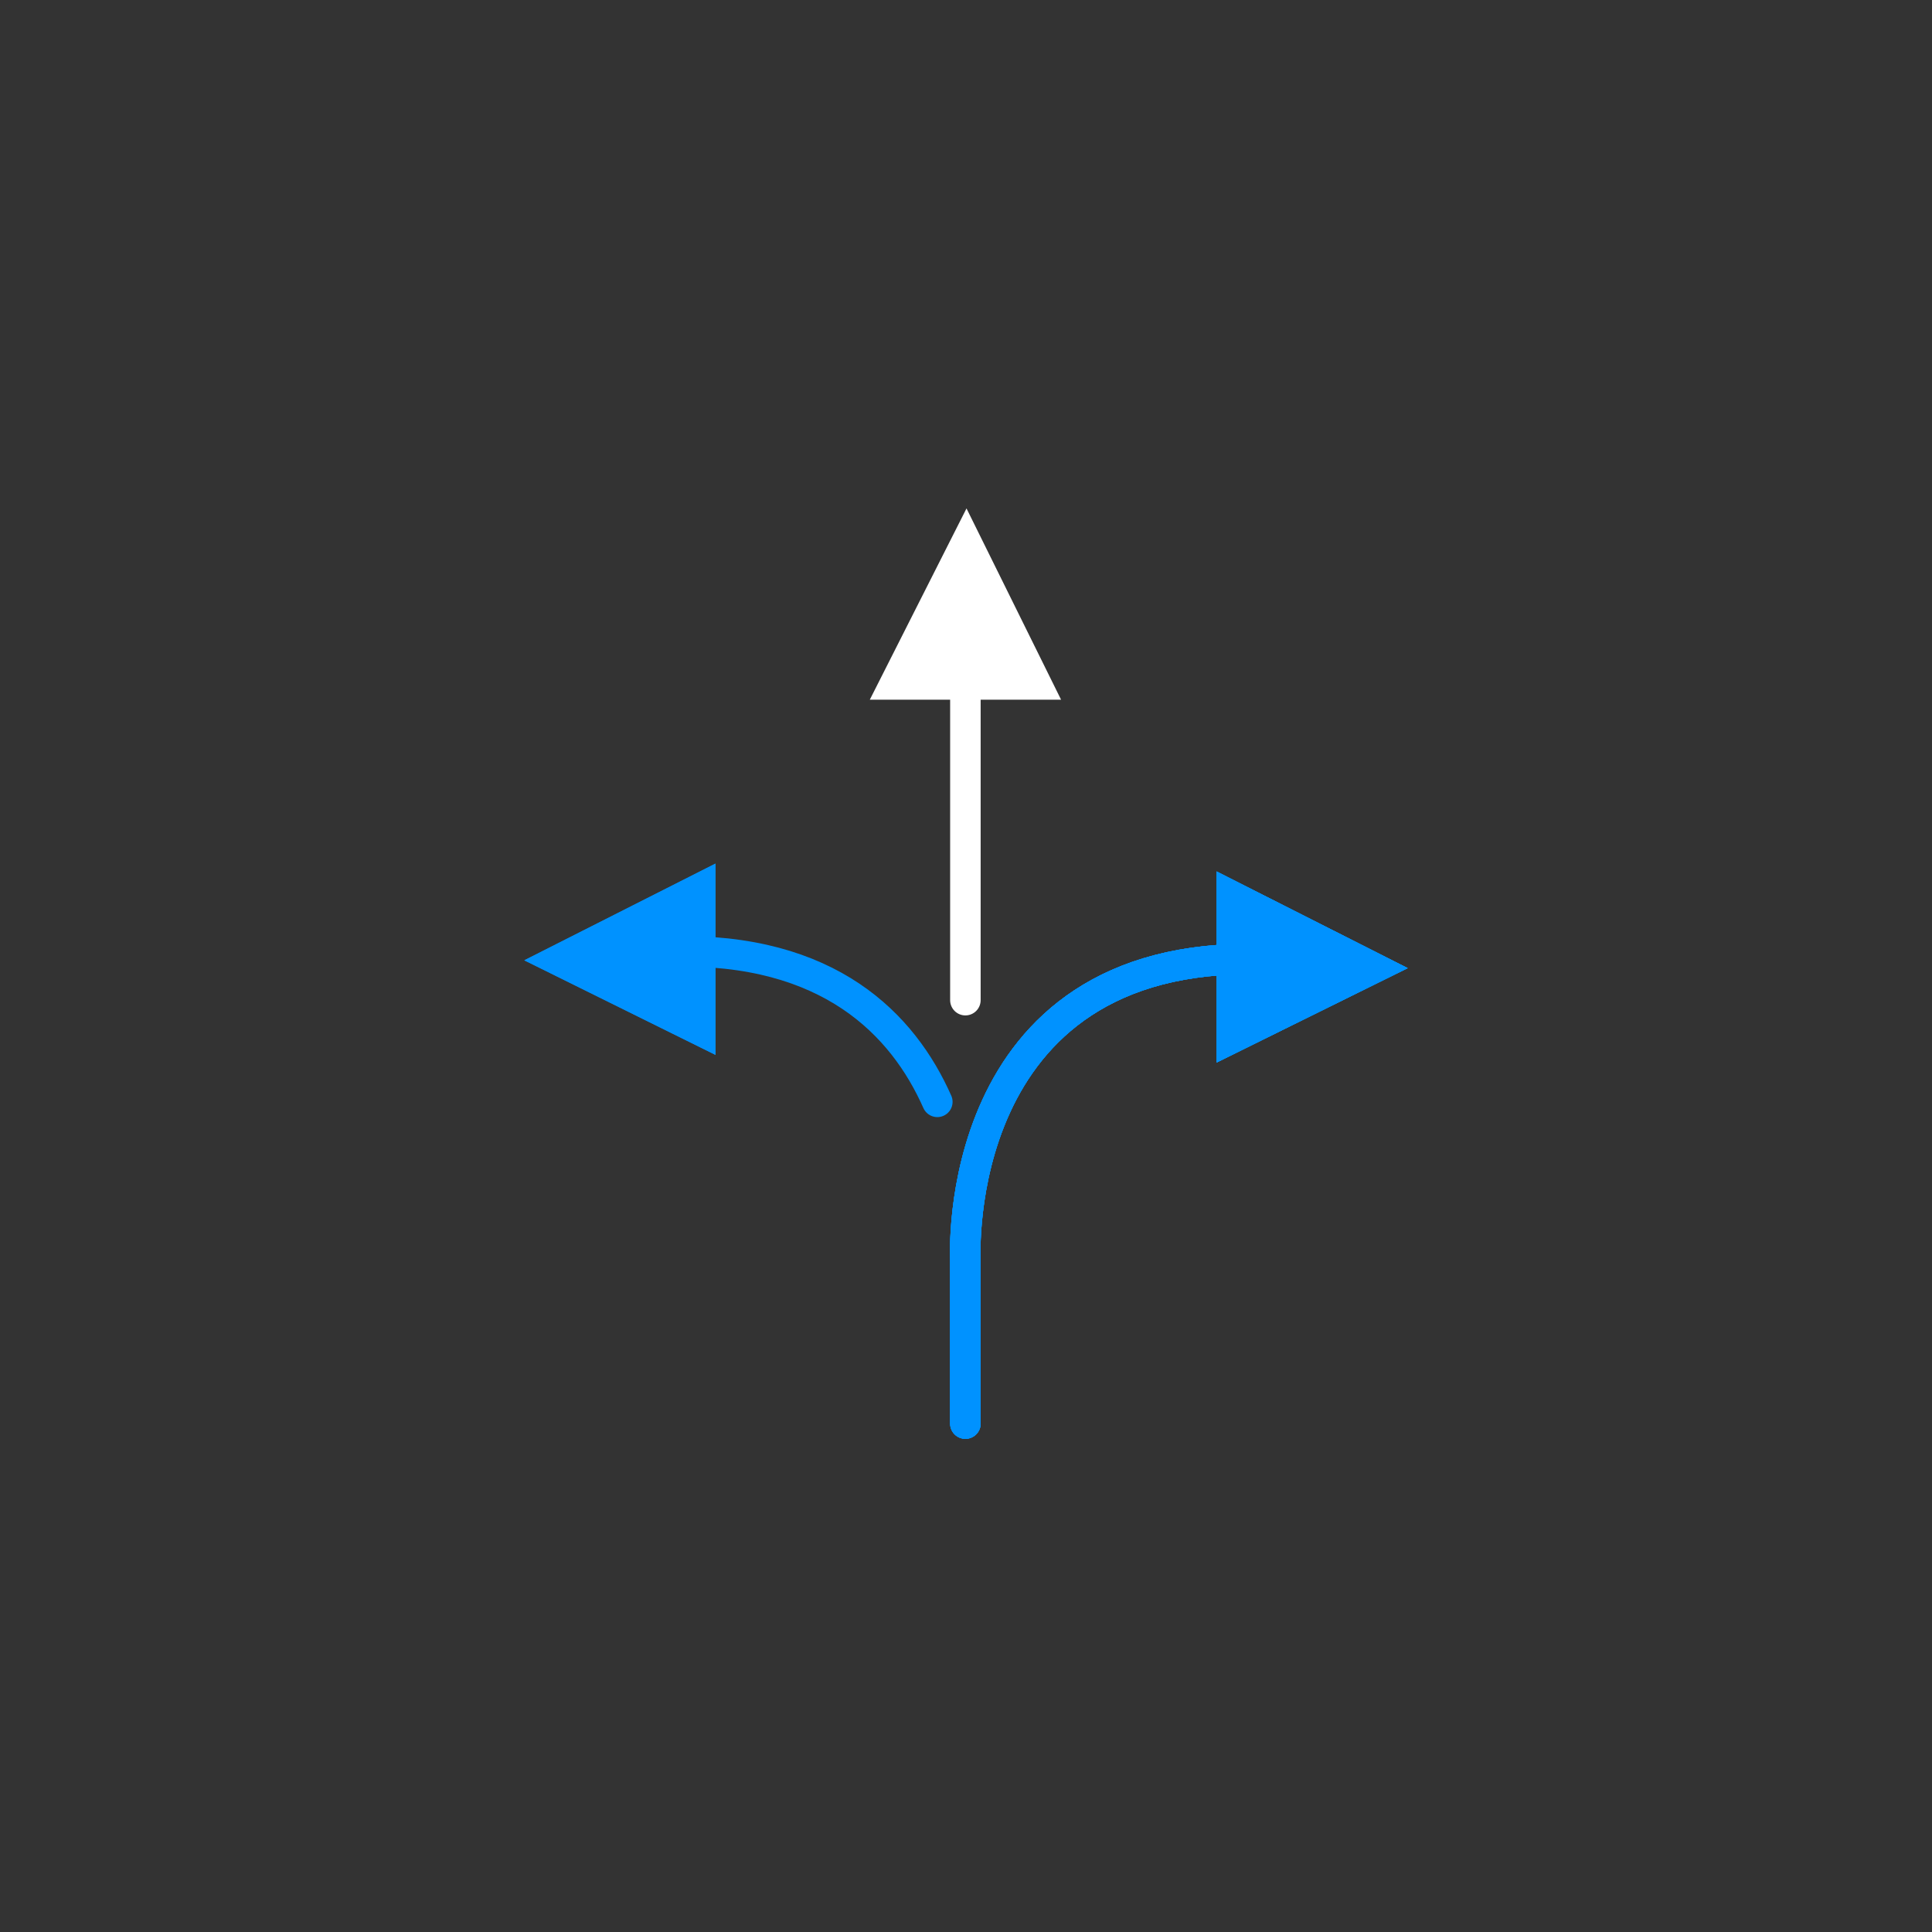 <?xml version="1.0" encoding="UTF-8"?>
<svg id="Layer_1" data-name="Layer 1" xmlns="http://www.w3.org/2000/svg" viewBox="0 0 190 190">
  <rect x="0" y="0" width="190" height="190" fill="#333333" stroke="none"/>
  <defs>
    <style>
      .cls-1 {
        stroke: #0092ff;
      }

      .cls-1, .cls-2 {
        stroke-linecap: round;
        stroke-miterlimit: 10;
        stroke-width: 3px;
      }

      .cls-1, .cls-2, .cls-3 {
        fill: none;
      }

      .cls-2 {
        stroke: #fff;
      }

      .cls-3, .cls-4, .cls-5 {
        stroke-width: 0px;
      }

      .cls-4 {
        fill: #0092ff;
      }

      .cls-5 {
        fill: #fff;
      }
    </style>
  </defs>
  <rect class="cls-3" width="190" height="190"/>
  <g>
    <polygon class="cls-5" points="104.35 68.81 85.54 68.81 95.05 50 104.35 68.81"/>
    <line class="cls-2" x1="94.94" y1="98.36" x2="94.94" y2="62.79"/>
    <g>
      <g>
        <polygon class="cls-4" points="119.64 104.5 119.64 85.7 138.44 95.21 119.64 104.5"/>
        <path class="cls-1" d="M94.94,140v-16.18s-1.6-30.26,29.03-29.49"/>
      </g>
      <g>
        <polygon class="cls-4" points="119.64 104.5 119.64 85.7 138.44 95.21 119.64 104.5"/>
        <path class="cls-1" d="M94.94,140v-16.18s-1.6-30.26,29.03-29.49"/>
      </g>
    </g>
    <g>
      <g>
        <polygon class="cls-4" points="119.64 104.5 119.64 85.7 138.44 95.21 119.64 104.5"/>
        <path class="cls-1" d="M94.94,140v-16.18s-1.6-30.26,29.03-29.49"/>
      </g>
      <g>
        <polygon class="cls-4" points="119.64 104.5 119.64 85.7 138.44 95.21 119.64 104.5"/>
        <path class="cls-1" d="M94.94,140v-16.18s-1.6-30.26,29.03-29.49"/>
      </g>
    </g>
    <g>
      <polygon class="cls-4" points="70.36 103.74 70.36 84.93 51.56 94.44 70.36 103.74"/>
      <g>
        <polygon class="cls-4" points="70.36 103.74 70.36 84.93 51.56 94.44 70.36 103.74"/>
        <path class="cls-1" d="M92.18,108.36c-3.36-7.58-10.61-15.18-26.15-14.79"/>
      </g>
    </g>
  </g>
</svg>